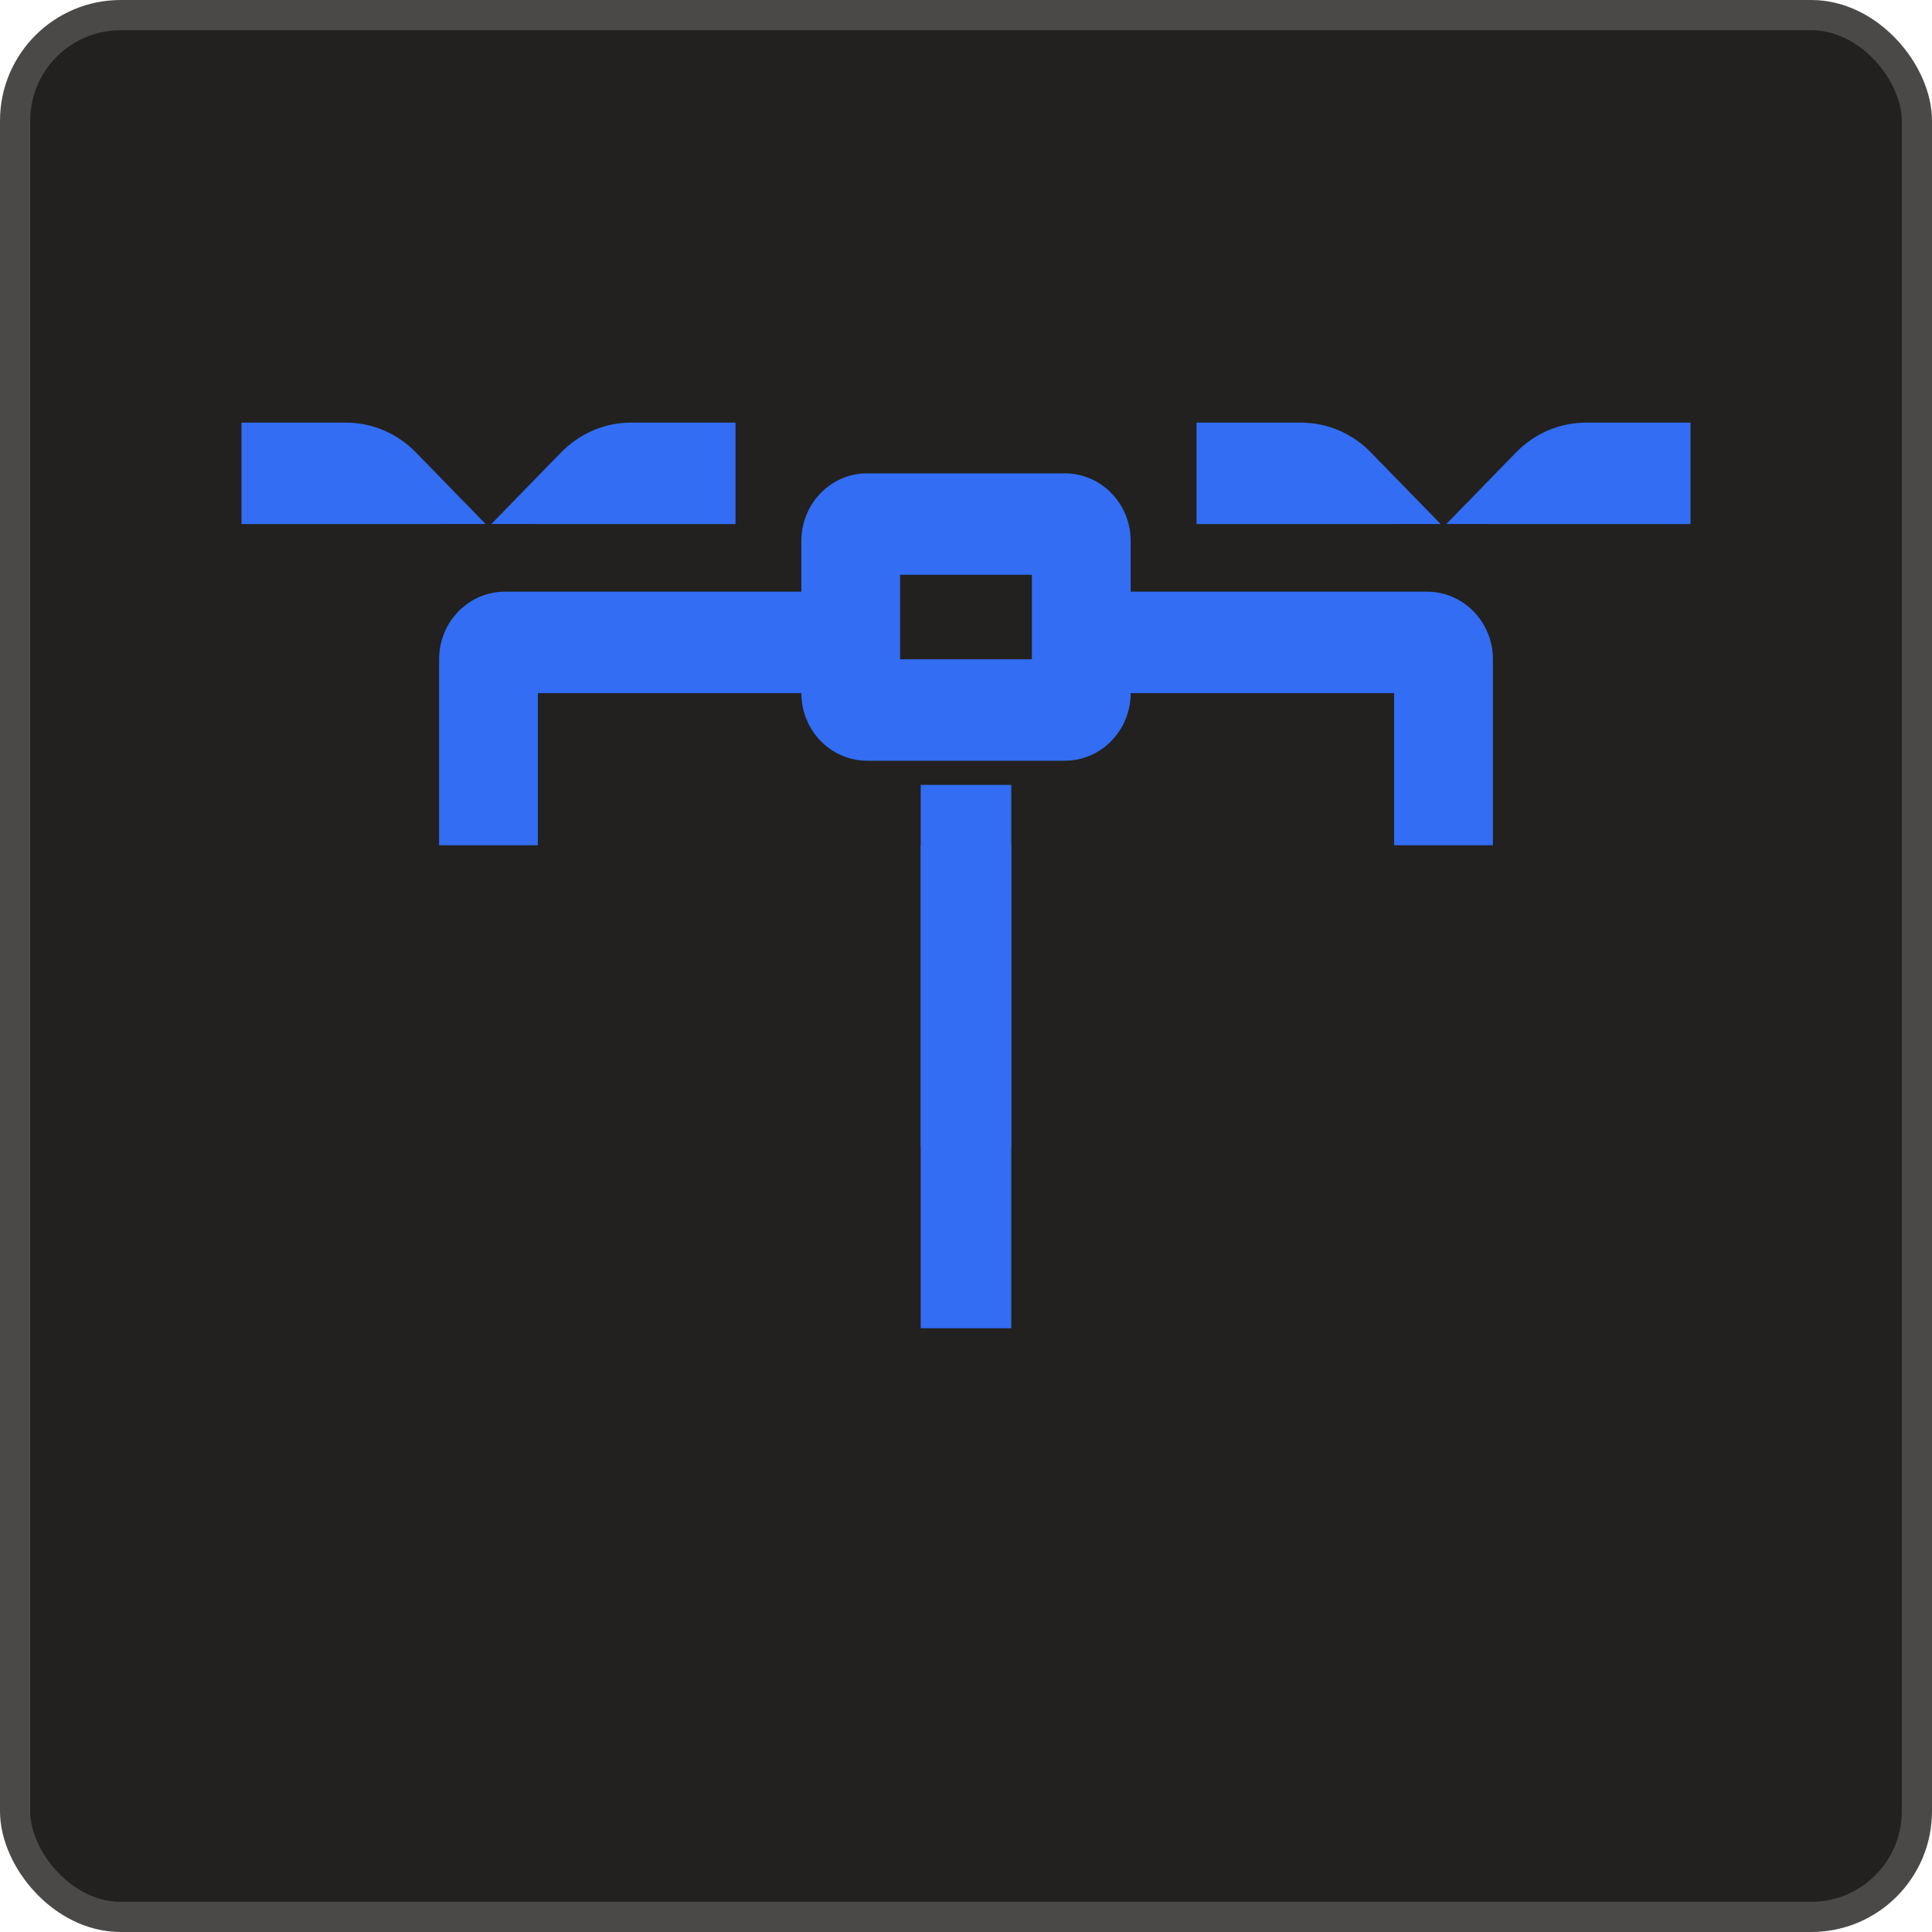 <svg width="64" height="64" viewBox="0 0 64 64" fill="none" xmlns="http://www.w3.org/2000/svg">
<rect x="0.5" y="0.5" width="63" height="63" rx="3.5" fill="#22211F"></rect>
<rect x="0.5" y="0.5" width="63" height="63" rx="3.5" stroke="#4A4947"></rect>
<path d="M32 26V38" stroke="#326DF3" stroke-width="3"></path>
<path d="M32 28V44" stroke="#326DF3" stroke-width="3"></path>
<mask id="path-4-inside-1_4821_810" fill="white">
<rect x="19" y="43" width="26" height="9" rx="2"></rect>
</mask>
<rect x="19" y="43" width="26" height="9" rx="2" stroke="#326DF3" stroke-width="6" mask="url(#path-4-inside-1_4821_810)"></rect>
<path fill-rule="evenodd" clip-rule="evenodd" d="M8 14H11.46C12.328 14 13.16 14.354 13.774 14.984L16.088 17.359L8 17.361V14ZM16.727 19.6C15.522 19.6 14.546 20.603 14.546 21.84V28H17.818V22.96H26.546C26.546 24.197 27.522 25.2 28.727 25.2H35.273C36.478 25.2 37.455 24.197 37.455 22.96H46.182V28H49.455V21.84C49.455 20.603 48.478 19.6 47.273 19.6H37.455V17.92C37.455 16.683 36.478 15.68 35.273 15.68H28.727C27.522 15.68 26.546 16.683 26.546 17.92V19.6H16.727ZM20.904 14H24.365V17.361L16.276 17.359L18.59 14.984C19.203 14.354 20.036 14 20.904 14ZM39.636 14H43.095C43.963 14 44.796 14.354 45.409 14.984L47.723 17.359L39.636 17.361V14ZM52.539 14H56V17.361L47.911 17.359L50.225 14.984C50.839 14.354 51.671 14 52.539 14ZM29.818 19.04V21.84H34.182V19.04H29.818Z" fill="#326DF3"></path>
</svg>
